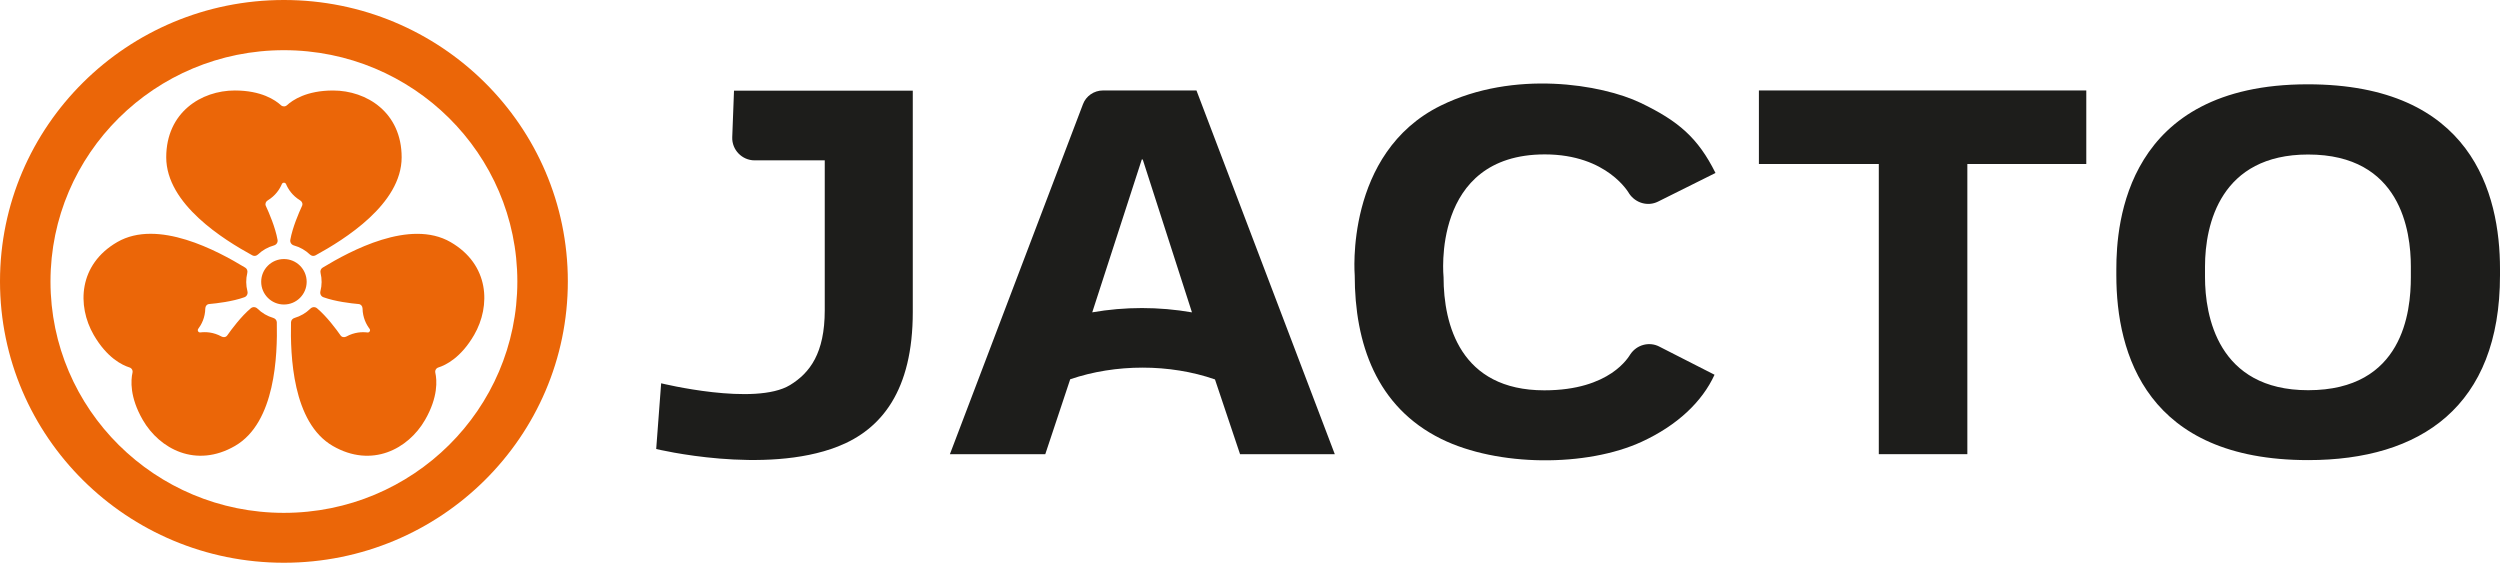 <svg xmlns="http://www.w3.org/2000/svg" id="Capa_2" data-name="Capa 2" viewBox="0 0 7777.16 1750.6"><defs><style> .cls-1 { fill: #1d1d1b; } .cls-2 { fill: #eb6608; } </style></defs><g id="Capa_1-2" data-name="Capa 1"><g><g><path class="cls-2" d="M785.1,794.41c5.82,3.2,12.66,1.75,17.47-2.86,13.78-13.1,30.62-22.8,49.44-28,7.81-2.13,12.86-9.41,11.4-17.42-6.79-38.57-26.69-84.67-36.44-105.58-3.01-6.4-.19-13.54,5.87-17.18,24.6-14.94,37.41-35.23,43.91-50.66,1.26-2.91,3.88-4.37,6.55-4.37s5.29,1.46,6.55,4.37c6.5,15.43,19.26,35.71,43.91,50.66,6.07,3.64,8.83,10.82,5.82,17.23-9.7,20.86-29.65,66.96-36.49,105.53-1.41,8.05,3.64,15.28,11.45,17.47,18.78,5.19,35.66,14.9,49.4,28,4.8,4.56,11.64,6.02,17.47,2.81,88.94-48.72,268.03-159.25,268.08-304.96,0-139.84-108.98-207.91-213.4-207.91-82.44,0-125.91,29.74-143.43,45.8-2.67,2.47-6.02,3.69-9.36,3.64-3.3,0-6.65-1.21-9.36-3.64-17.42-16.06-60.89-45.85-143.38-45.85-104.37-.05-213.4,67.98-213.45,207.87,0,145.71,179.04,256.29,267.98,305.05M954,876.6c0-39.06-31.68-70.74-70.74-70.74s-70.74,31.64-70.74,70.7,31.68,70.74,70.74,70.74c39.06.05,70.74-31.64,70.74-70.7M849.92,988.93c-18.2-5.34-35.03-15.04-48.96-28.77-5.77-5.68-14.56-6.41-20.77-1.16-30.03,25.18-59.97,65.46-73.22,84.38-4.03,5.77-11.65,6.94-17.81,3.54-25.28-13.93-49.2-14.85-65.89-12.76-3.11.39-5.68-1.16-7.04-3.49-1.31-2.28-1.36-5.29.53-7.86,10.09-13.34,21.3-34.55,21.88-63.32.15-7.08,4.95-13.1,12.03-13.68,22.95-1.99,72.83-7.76,109.66-21.16,7.62-2.81,11.4-10.77,9.36-18.63-4.9-18.87-4.9-38.33-.44-56.77,1.55-6.5-.58-13.15-6.26-16.59-86.71-52.65-271.96-152.5-398.17-79.67-121.11,69.92-125.57,198.31-73.41,288.75,41.24,71.42,88.75,94.23,111.41,101.31,3.44,1.07,6.21,3.4,7.86,6.26,1.65,2.91,2.28,6.41,1.5,9.95-5.19,23.19-9.22,75.74,31.98,147.12,52.21,90.44,165.65,150.85,286.76,80.89,126.2-72.78,132.41-283.17,130.18-384.58-.15-6.6-4.8-11.84-11.21-13.73M1474.97,1041.91c-41.24,71.37-88.79,94.18-111.41,101.26-3.44,1.12-6.21,3.4-7.86,6.31-1.7,2.86-2.28,6.36-1.5,9.95,5.19,23.14,9.17,75.69-32.07,147.07-52.21,90.4-165.6,150.76-286.76,80.84-126.16-72.88-132.32-283.27-130.09-384.63.19-6.7,4.85-11.89,11.21-13.73,18.2-5.39,35.08-15.09,49.01-28.77,5.77-5.73,14.56-6.41,20.77-1.16,30.03,25.18,59.97,65.46,73.17,84.38,4.08,5.77,11.64,6.94,17.86,3.54,25.23-13.88,49.2-14.8,65.84-12.71,3.11.39,5.73-1.16,7.04-3.49,1.36-2.28,1.41-5.34-.48-7.86-10.09-13.34-21.3-34.55-21.88-63.37-.19-7.04-4.95-13.05-11.98-13.68-23-1.99-72.88-7.76-109.71-21.2-7.62-2.77-11.4-10.72-9.37-18.58,4.9-18.87,4.9-38.33.49-56.82-1.6-6.45.58-13.1,6.26-16.55,86.71-52.6,272.01-152.41,398.17-79.58,121.11,69.97,125.53,198.4,73.32,288.8"></path><path class="cls-2" d="M883.23,1595.43c-400.98,0-726.17-322.28-726.17-719.67S482.25,156.14,883.23,156.14s726.17,322.28,726.17,719.62-325.19,719.67-726.17,719.67M883.23,0C395.45,0,0,391.91,0,875.28s395.45,875.33,883.23,875.33,883.23-391.91,883.23-875.33S1371.02,0,883.23,0"></path></g><g><path class="cls-1" d="M7180.4,1431.31c-501.32,0-596.76-329.31-596.76-574.69v-19.65c0-142.36,29.94-574.69,595.26-574.69,510.54,0,598.27,339.65,598.27,574.69v19.65c0,407.63-246.68,574.69-596.76,574.69M7180.4,1213.88c295.54,0,319.42-244.16,319.42-351.39v-33.38c0-109.9-30.96-348.43-319.42-348.43-271.91,0-320.92,215.97-320.92,348.43v33.38c0,119.02,39.25,351.39,320.92,351.39"></path><path class="cls-1" d="M2283.39,282.14l-5.48,144.79c-1.46,38.91,30.33,71.91,69.58,71.91h218.2v466.44c0,133.19-46,194.67-107.86,232.51-108.69,66.47-401.08-5.43-401.08-5.43l-15.38,204.42s337.08,82.05,565.57-7.91c135.81-53.42,232.61-174.29,232.61-418.16V282.14h-556.15Z"></path><path class="cls-1" d="M3721.04,281.41h-289.67c-28.05,0-53.08,17.32-62.54,43.14l-413.79,1088.33h296.71l77.54-233.05c141.1-48.13,309.32-48.52,450.33.48l78.02,232.56h294.72l-430.29-1131.47h-1.02ZM3397.79,971.72l154.15-475.61h2.96l153.13,475.61c-103.06-17.86-208.64-17.86-310.73,0h.48Z"></path><path class="cls-1" d="M5161.65,1078.05c-31.64-16.16-69.73-5.39-89.47,23.53-5.19,7.52-62.25,112.67-267.98,112.67-261.34,0-313.45-204.76-313.45-351.78,0-.05-39.88-382.15,314.9-382.15,195.59,0,262.55,121.98,262.55,121.98,19.8,29.4,57.84,40.66,89.47,24.99l179-89.18c-54.39-109.27-115.38-161.77-233.05-218.15-120.48-57.69-393.61-103.54-621.32,8.44-300.25,147.75-267.93,528.15-267.93,528.2,0,211.36,67.15,409.37,269.44,509.04,174.97,86.22,452.07,87.78,623.94,8.35,109.9-50.75,187.44-124.02,225.96-208.21l-173.08-88.21,1.02.49Z"></path><polygon class="cls-1" points="5844.69 1412.87 5844.69 510.18 5471.71 510.18 5471.71 281.4 6490.17 281.4 6490.17 510.18 6120.15 510.18 6120.15 1412.87 5845.18 1412.87 5844.69 1412.87"></polygon></g></g></g></svg>